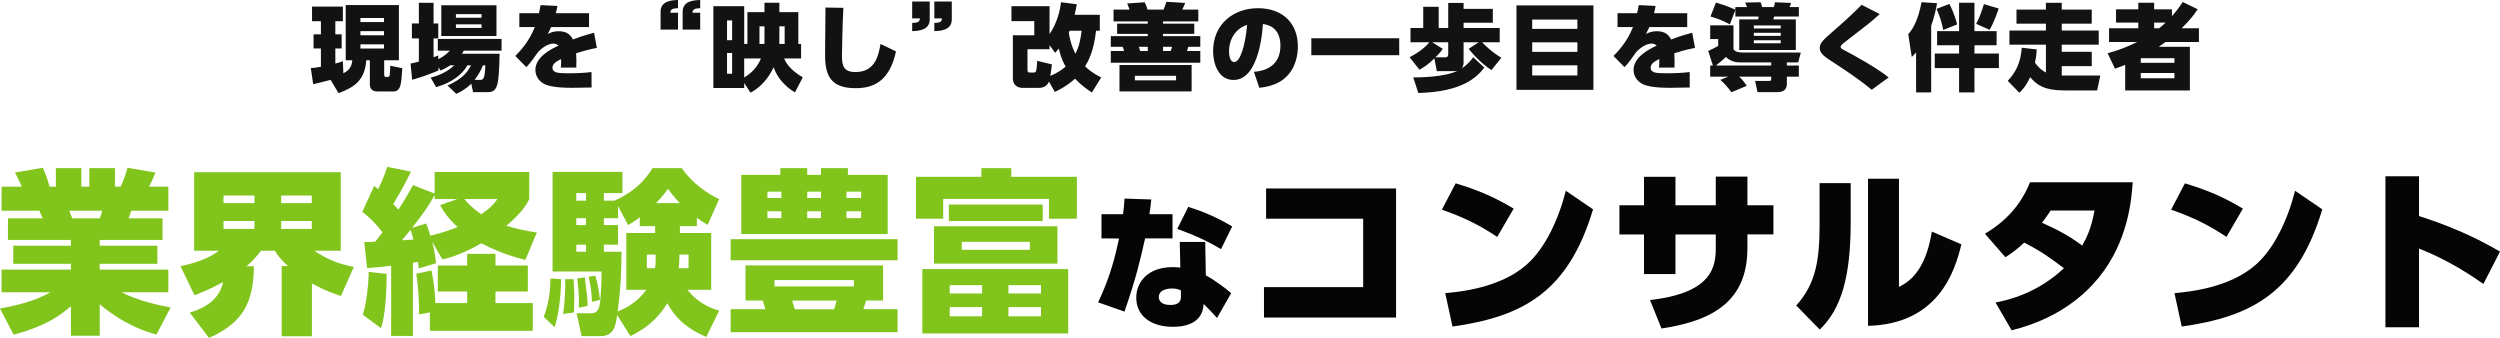 <?xml version="1.0" encoding="UTF-8"?><svg id="_レイヤー_2" xmlns="http://www.w3.org/2000/svg" viewBox="0 0 848.282 114.645"><g id="_レイヤー_1-2"><path d="M112.184,27.102c-1.92.48-4.448,1.152-5.92,1.472l-.8-5.472c.8-.064,1.728-.128,3.424-.448v-6.208h-2.496v-4.8h2.496v-4.448h-3.008V2.24h10.463v4.96h-2.56v4.448h2.144v4.8h-2.144v5.12c1.472-.384,2.016-.576,2.56-.8l.16,4.128c1.152-.64,2.848-1.632,3.04-4.448h-2.24V1.728h18.047v18.719h-4.992v4.864c0,.256,0,.8.608.8h.576c.608,0,.64-.448.704-.864.032-.352.192-1.824.16-2.944l4.096.832c-.352,5.568-.48,7.903-3.136,7.903h-4.832c-1.12,0-3.04,0-3.04-2.432v-8.159h-1.216c-.512,6.847-4,9.119-9.407,11.167l-2.688-4.511ZM122.295,6.112v1.376h7.999v-1.376h-7.999ZM122.295,10.559v1.408h7.999v-1.408h-7.999ZM122.295,15.039v1.44h7.999v-1.44h-7.999ZM152.746,22.174c-1.184.8-2.304,1.344-3.264,1.76l-.704-1.088v1.056c-1.6.704-4.64,1.952-8.927,3.168l-.544-5.504c.736-.128,1.28-.256,2.816-.672v-7.872h-2.368v-5.056h2.368V.96h4.992v7.007h1.6v5.056h-1.6v6.4c.448-.16.704-.256,1.6-.608v1.248c2.048-.928,3.296-2.208,3.936-2.88h-4.096v-3.968h21.63v3.968h-12.799c-.352.608-.48.768-.672,1.056h12.799c-.224,10.943-.64,13.023-4.064,13.023h-4.928l-.608-2.88c-1.984,1.984-3.84,2.88-5.088,3.456l-2.976-2.816c5.76-2.496,7.263-5.471,7.967-6.847h-1.216c-1.792,3.168-5.312,5.856-10.623,7.391l-1.856-3.232c1.376-.352,4.96-1.28,8.031-4.16h-1.408ZM149.739,1.792h18.719v10.431h-18.719V1.792ZM154.698,4.8v1.216h8.703v-1.216h-8.703ZM154.698,8.255v1.216h8.703v-1.216h-8.703ZM162.922,27.102c1.088,0,1.568-.288,1.76-4.928h-.8c-.704,1.568-1.344,3.04-2.848,4.928h1.888ZM199.868,4.48v4.704h-12.863c-.384.864-.608,1.312-1.152,2.336.928-.448,1.984-.928,3.712-.928,3.04,0,4.16,1.504,4.832,2.816,3.328-1.312,6.336-2.08,7.167-2.304l.96,5.152c-2.304.448-3.904.832-7.039,1.824.096,1.6.128,2.688.064,4.864h-5.248c.064-.864.128-2.048.096-2.912-1.664.8-2.944,1.632-2.944,2.912,0,1.792,1.92,1.92,5.344,1.92,2.4,0,5.536-.096,7.903-.416l.032,5.248c-.768.032-6.496.096-6.688.096-5.664,0-7.679-.64-8.831-1.056-1.824-.704-3.552-2.496-3.552-5.024,0-4.448,5.44-7.104,7.839-8.223-.448-.48-1.088-.704-1.728-.704-2.24,0-4.736,2.208-5.408,3.168-.768,1.088-2.496,3.584-3.776,4.832l-3.744-3.808c1.152-1.12,4.608-4.608,6.624-9.791h-5.248v-4.704h6.656c.256-1.088.32-1.536.544-2.752l5.728.288c-.224,1.216-.352,1.664-.544,2.464h11.263ZM224.144,10.047V3.968c0-3.776,4.032-3.904,5.92-3.968v2.784c-2.08.032-2.56.512-2.592,1.536h2.592v5.728h-5.92ZM231.632,10.047V3.968c0-3.776,4.032-3.904,5.952-3.968v2.784c-2.08.032-2.56.544-2.624,1.536h2.624v5.728h-5.952ZM259.395,4.128V.928h5.056v3.2h6.432v10.783h.928v4.928h-5.76c.512,1.12,1.664,3.648,6.336,6.431l-2.656,5.088c-3.296-1.984-5.984-4.896-7.231-8.543-2.624,5.664-6.4,7.84-7.839,8.639l-2.144-3.296v1.696h-10.463V2.112h10.463v12.799h1.088V4.128h5.792ZM248.42,6.911h-1.728v6.719h1.728v-6.719ZM248.42,17.983h-1.728v7.04h1.728v-7.04ZM252.515,19.839v6.463c2.72-1.664,4.448-3.584,5.696-6.463h-5.696ZM259.363,14.911c.032-.384.032-.48.032-1.408v-4.576h-1.696v5.984h1.664ZM264.451,8.927v4.32c0,.896,0,1.056-.032,1.664h1.824v-5.984h-1.792ZM286.166,2.656c-.288,4.576-.48,15.487-.48,16.351,0,3.424.672,5.439,4.576,5.439,6.815,0,7.839-5.823,8.511-9.535l5.248,2.528c-2.304,10.783-8.351,12.479-13.727,12.479-8.479,0-10.335-4.32-10.335-11.295,0-2.528.128-13.791.128-16.063l6.08.096ZM315.466.512v6.08c0,3.776-4.032,3.904-5.952,3.968v-2.784c1.888-.032,2.56-.384,2.624-1.536h-2.624V.512h5.952ZM322.953.512v6.08c0,3.776-4,3.904-5.92,3.968v-2.784c1.888-.032,2.528-.384,2.592-1.536h-2.592V.512h5.92ZM355.932,27.678c-.512,1.248-1.536,2.144-3.52,2.144h-5.44c-.992,0-3.296-.384-3.296-3.328v-14.527h7.263v-4.8h-7.743V2.112h12.927v9.407c1.088-1.44,3.264-5.375,3.904-10.751l5.344.672c-.224,1.28-.416,2.272-.736,3.584h8.543v5.407h-1.28c-.736,6.976-2.688,10.431-3.712,12.095,2.112,2.016,4.128,3.072,5.472,3.744l-3.168,5.12c-1.344-.896-3.392-2.272-5.728-4.672-2.88,2.56-5.44,3.808-6.848,4.48l-1.984-3.52ZM356.924,21.854c-.128,1.152-.192,1.792-.544,3.904,2.4-.992,4-2.112,5.216-3.168-.448-.736-1.536-2.592-2.304-6.08-.576.672-.8.896-1.28,1.408l-1.888-2.592v1.376h-7.487v7.104c0,.576.288.8.768.8h1.344c.672,0,1.024,0,1.184-3.968l4.992,1.216ZM362.94,10.431c-.064.224-.192.448-.288.672.672,4.096,1.824,6.304,2.24,7.135,1.312-2.496,1.792-5.088,2.112-7.807h-4.064ZM406.606,7.263h-11.967v.768h10.591v3.456h-10.591v.768h12.639v3.616h-4.064c-.256.896-.288.96-.48,1.44h4.544v3.968h-30.366v-3.968h4.512c-.288-1.024-.384-1.216-.512-1.44h-4v-3.616h12.543v-.768h-10.399v-3.456h10.399v-.768h-11.615v-4h5.44c-.288-.8-.416-1.152-.8-2.08l5.92-.416c.736,1.504.864,2.048.96,2.496h5.44c.448-1.056.512-1.216.992-2.656l6.368.384c-.192.512-.352.896-.992,2.272h5.44v4ZM404.334,31.006h-24.478v-8.959h24.478v8.959ZM399.055,25.726h-13.983v1.536h13.983v-1.536ZM389.455,15.871h-3.04c.096.16.384,1.184.448,1.44h2.592v-1.44ZM397.199,17.311c.224-.416.288-.672.48-1.44h-3.04v1.44h2.56ZM425.474,24.382c3.968-.32,8.991-2.08,8.991-8.895,0-5.312-3.168-7.04-5.952-7.327-.032.64-.864,18.975-9.951,18.975-5.248,0-6.943-5.728-6.943-9.727,0-9.567,7.295-14.623,15.167-14.623,8.927,0,13.599,5.568,13.599,12.959,0,2.176-.416,7.391-4.512,10.847-2.08,1.792-5.056,2.848-8.575,3.2l-1.824-5.408ZM417.027,17.535c0,.736.16,3.52,1.76,3.52,1.984,0,3.712-5.376,4.384-12.607-3.328.992-6.144,4.192-6.144,9.087ZM444.95,12.991h29.822v5.728h-29.822v-5.728ZM479.529,26.27c2.048,0,10.591-.064,15.103-2.272-.192.064-.48.128-.96.128h-6.144l-.832-4.32c-1.632,1.632-3.264,2.912-5.056,3.84l-3.36-4.224c3.648-1.888,5.792-3.872,6.72-5.088h-6.4v-4.832h4.32V2.304h5.248v7.199h3.232V.992h5.216v2.016h9.919v4.704h-9.919v1.792h12.255v4.832h-5.984c.8.864,3.488,3.52,6.56,5.248l-3.36,4.16c-1.952-1.088-5.216-4-7.743-7.167l3.392-2.24h-5.12v6.719c0,.416,0,1.6-.768,2.24,2.176-1.408,3.36-2.944,4.032-3.872l3.776,3.52c-2.368,3.008-7.103,8.223-22.398,8.607l-1.728-5.28ZM489.544,16.575c-.352.544-.896,1.376-2.496,2.88h3.392c.96,0,.96-.864.96-1.152v-3.968h-5.44l3.584,2.24ZM540.666,1.824v28.67h-26.11V1.824h26.11ZM519.9,9.791h15.327v-3.136h-15.327v3.136ZM519.9,14.367v3.232h15.327v-3.232h-15.327ZM519.9,22.174v3.424h15.327v-3.424h-15.327ZM572.493,4.48v4.704h-12.863c-.384.864-.608,1.312-1.152,2.336.928-.448,1.984-.928,3.712-.928,3.04,0,4.16,1.504,4.832,2.816,3.328-1.312,6.336-2.08,7.167-2.304l.96,5.152c-2.304.448-3.904.832-7.039,1.824.096,1.6.128,2.688.064,4.864h-5.248c.064-.864.128-2.048.096-2.912-1.664.8-2.944,1.632-2.944,2.912,0,1.792,1.92,1.92,5.344,1.92,2.4,0,5.536-.096,7.903-.416l.032,5.248c-.768.032-6.496.096-6.688.096-5.664,0-7.679-.64-8.831-1.056-1.824-.704-3.552-2.496-3.552-5.024,0-4.448,5.44-7.104,7.839-8.223-.448-.48-1.088-.704-1.728-.704-2.24,0-4.736,2.208-5.408,3.168-.768,1.088-2.496,3.584-3.776,4.832l-3.744-3.808c1.152-1.12,4.608-4.608,6.623-9.791h-5.248v-4.704h6.656c.256-1.088.32-1.536.544-2.752l5.728.288c-.224,1.216-.352,1.664-.544,2.464h11.263ZM581.218,22.238l-1.6-4.96c1.504-.672,1.536-.704,3.392-1.696v-2.336h-2.72v-4.64h7.903v8.095c.64.96,1.824,1.12,3.232,1.12h19.615l-.896,3.36h-3.84v1.056h4.064v3.776h-4.064v2.24c0,.896,0,3.008-3.264,3.008h-6.688l-.832-3.808h4.832c.64,0,.64-.288.64-.672v-.768h-10.879c.768.672,1.28,1.216,2.592,3.104l-5.216,2.176c-.736-1.12-2.656-3.328-3.776-4.192l2.72-1.088h-6.144v-3.776h.928ZM588.834,3.328l-1.856,4.928c-2.624-1.312-3.616-1.792-6.592-2.656l1.856-4.736c2.176.672,4.064,1.248,6.592,2.432v-.896h3.968c-.096-.224-.544-1.312-.64-1.536l5.216-.096c.192.416.48,1.248.544,1.632h3.936c.224-.576.352-1.056.384-1.632l5.472.224c-.064.416-.128.64-.512,1.408h3.168v3.2h-8.383c-.032.16-.224.832-.288.992h7.647v10.367h-19.199V6.592h6.4c.128-.512.128-.576.16-.992h-7.871v-2.272ZM600.993,22.238v-1.056h-10.431c-3.104,0-4.384-1.344-4.896-1.856-1.536,1.376-2.304,2.048-3.456,2.912h18.783ZM595.105,8.639v1.024h9.119v-1.024h-9.119ZM595.105,11.135v1.024h9.119v-1.024h-9.119ZM595.105,13.663v1.024h9.119v-1.024h-9.119ZM635.092,30.462c-4.416-3.712-9.791-7.199-14.559-10.303-2.432-1.6-3.072-2.624-3.072-3.872,0-1.696,1.184-2.752,4.192-5.376,4.608-4.032,6.24-5.504,10.015-9.279l6.144,3.136c-3.392,3.072-4.192,3.616-11.199,9.023-1.568,1.216-2.08,1.664-2.08,2.08,0,.48.32.704,1.216,1.152,3.104,1.568,11.551,6.303,15.103,9.247l-5.76,4.192ZM650.152,17.823c-.64.704-.864.928-1.472,1.504l-1.184-7.743c1.024-1.184,3.2-3.776,4.512-10.847l5.248.352c-.288,1.696-.8,4.416-1.984,7.679v22.59h-5.12v-13.535ZM669.959.928v9.631h7.519v4.8h-7.519v2.816h8.287v4.928h-8.287v8.255h-5.216v-8.255h-8.255v-4.928h8.255v-2.816h-7.455v-4.8h7.455V.928h5.216ZM661.447,1.344c.416.8,1.824,3.584,2.624,6.944l-4.704,1.888c-.416-2.304-1.248-4.928-2.272-7.167l4.352-1.664ZM678.182,2.88c-.192.608-1.504,4.576-3.072,7.231l-4.576-2.016c1.056-1.824,2.176-5.088,2.624-6.688l5.024,1.472ZM691.099,16.767c-.064.992-.16,2.528-.608,4.479.576.832,1.792,2.368,3.712,3.36v-9.439h-12.383v-4.8h12.383v-2.336h-9.983V3.264h9.983V.96h5.376v2.304h10.175v4.768h-10.175v2.336h12.543v4.8h-12.543v2.4h10.175v4.864h-10.175v3.2h13.087l-1.088,5.056h-11.103c-6.751,0-9.375-1.824-11.615-4.512-1.44,3.104-2.848,4.544-3.648,5.312l-3.968-4.064c2.816-2.944,4.384-6.24,4.768-11.231l5.088.576ZM745.708,3.136c-1.408,2.112-2.656,3.712-5.472,6.464h5.888v4.64h-11.359c-.544.416-1.056.8-2.272,1.632h10.559v14.815h-21.95v-8.671c-1.248.48-1.952.768-3.456,1.28l-2.496-5.216c4.544-1.28,7.199-2.464,10.047-3.84h-9.567v-4.64h9.919v-1.92h-7.552V3.168h7.552V.928h5.376v2.24h6.048v2.304c1.504-1.696,2.336-2.816,3.648-4.8l5.088,2.464ZM737.805,19.742h-11.423v1.568h11.423v-1.568ZM737.805,24.766h-11.423v1.792h11.423v-1.792ZM732.621,9.599c.992-.8,1.472-1.248,2.208-1.92h-3.904v1.92h1.696Z" style="fill:#121212;"/><path d="M53.098,113.506c-2.7-.72-10.38-2.819-19.259-10.26v10.68h-9.78v-10.02c-4.02,3.479-9.06,6.899-19.439,9.659l-4.62-8.879c5.939-1.08,11.879-2.58,17.159-5.52H.54v-7.68h23.519v-1.98H4.5v-6.12h19.559v-1.979H2.7v-7.319h11.759c-.24-.54-.72-1.8-1.08-2.58H.54v-8.16h6.84c-.3-.659-1.08-2.76-2.34-4.8l9.479-1.619c1.14,2.52,1.56,3.72,2.28,6.419h2.16v-6.3h8.64v6.3h2.7v-6.3h8.7v6.3h1.92c1.02-2.04,1.92-4.859,2.34-6.419l9.48,1.619c-.6,1.62-1.38,3.3-2.16,4.8h6.54v8.16h-12.599c-.42,1.319-.54,1.8-.9,2.58h11.52v7.319h-21.299v1.979h19.559v6.12h-19.559v1.98h23.279v7.68h-15.899c5.64,2.939,13.019,4.499,16.679,5.159l-4.8,9.18ZM33.838,74.088c.42-.96.54-1.38.84-2.58h-11.16c.12.42.9,2.399,1.02,2.58h9.3Z" style="fill:#80c41c;"/><path d="M64.379,106.066c2.58-.78,9.84-3.06,11.34-10.38-4.44,2.46-7.32,3.54-9.72,4.5l-4.74-9.84c4.26-.96,9.359-2.399,13.02-5.279h-8.4v-26.64h49.738v26.64h-9c4.74,3.119,8.22,4.439,13.439,5.52l-4.38,9.84c-2.58-.84-5.04-1.681-9.839-4.26v17.938h-10.26v-23.818h2.16c-2.7-2.4-3.54-3.72-4.5-5.22h-4.68c-1.32,1.68-2.46,3.18-4.92,5.279h2.52c-.18,11.88-3.3,19.02-15.239,24.299l-6.54-8.579ZM75.839,66.347v2.58h10.5v-2.58h-10.5ZM75.839,74.987v2.7h10.5v-2.7h-10.5ZM95.398,66.347v2.58h10.379v-2.58h-10.379ZM95.398,74.987v2.7h10.379v-2.7h-10.379Z" style="fill:#80c41c;"/><path d="M123.6,82.127c1.08,0,1.32,0,3.72-.12.78-1.02,1.62-2.1,2.46-3.18-2.34-3.12-4.44-5.04-6.84-6.96l4.02-8.759c.72.539.96.72,1.32,1.079.3-.54,1.86-3.659,3.12-7.56l8.04,1.62c-1.98,4.2-4.98,9.359-6,10.979.6.66,1.08,1.141,1.74,1.92,1.26-1.979,2.7-4.26,4.979-8.34l7.32,2.88v-7.319h32.099v9.18c-.72,1.5-2.04,4.2-7.74,9.06,3.66,1.14,6.72,1.74,10.32,2.28l-3.9,9.299c-2.64-.659-8.16-2.1-14.939-5.64-6.9,3.96-11.04,4.98-13.199,5.46l-3.48-5.939c.66,2.46,1.08,4.859,1.32,7.26l-5.88,1.739c0-.42-.24-1.979-.3-2.22-.36.061-1.38.24-1.68.3v24.84h-7.379v-23.819c-4.38.54-6.12.66-8.16.78l-.96-8.82ZM131.22,92.927c-.06,4.68-.3,14.039-1.98,18.419l-6.12-4.56c1.32-4.08,1.98-11.279,1.98-14.52l6.12.66ZM136.319,81.527c.66-.061,3.42-.18,3.96-.24-.36-1.38-.66-2.34-.96-3.3-1.8,2.22-2.46,2.939-3,3.54ZM144.599,75.827c.48,1.2.78,2.16,1.44,4.141,4.32-1.021,7.32-2.16,9.24-2.94-3.66-3.359-4.86-5.52-5.94-7.439l5.82-2.04h-7.68v-1.38c-2.04,3.6-2.88,5.04-7.68,11.159l4.8-1.5ZM145.859,106.006l-3.72.66c.18-3.899-.3-10.26-.9-13.799l5.16-1.08c.66,3.239,1.2,6.659,1.32,11.039h10.8v-3.899h-9.959v-8.82h9.959v-3.959h9.6v3.959h10.979v8.82h-10.979v3.899h12.66v9.42h-34.919v-6.24ZM157.559,67.548c1.2,1.439,2.88,3.18,5.76,5.16,3.36-2.34,4.32-3.601,5.46-5.16h-11.22Z" style="fill:#80c41c;"/><path d="M190.38,94.726c0,1.021-.12,10.319-2.22,16.26l-3.66-3.48c2.1-5.399,2.28-10.739,2.28-13.02l3.6.24ZM236.458,76.727h-5.76v2.34h10.619v19.259h-8.04c3.72,4.74,8.16,6.3,10.74,7.08l-4.38,8.939c-5.46-2.399-10.02-5.52-13.2-11.459-1.86,2.999-5.1,7.56-12.54,11.159l-4.5-7.199c-.42,3.419-1.02,7.199-5.52,7.199h-6.54l-1.68-7.739h4.56c1.08,0,2.4,0,3.06-2.04.66-1.98.84-9.66.84-12.12h-16.619v-33.838h23.699v7.199h-6.3v2.58h3.84v-.12c8.04-3.6,11.34-8.76,12.66-10.92h9.899c3.84,5.4,8.7,8.58,12.72,10.5l-3.9,8.76c-1.32-.78-2.4-1.44-3.66-2.4v2.82ZM194.64,94.726c.06.9.24,5.399.24,5.7,0,.239-.12,4.739-.12,5.579l-3.72.54c.6-3.359.9-9.06.72-11.819h2.88ZM195.54,65.508v2.58h3.3v-2.58h-3.3ZM195.54,74.027v2.34h3.3v-2.34h-3.3ZM195.54,83.027v2.399h3.3v-2.399h-3.3ZM198.419,94.127c.84,6.6.96,7.319.96,9.659l-3,.66c.24-2.88-.24-8.04-.54-9.96l2.58-.359ZM202.019,93.587c.84,2.88,1.26,5.46,1.56,8.159l-2.7.66c-.24-3.84-.3-4.739-1.14-8.52l2.28-.3ZM217.079,73.727c-1.38,1.08-2.28,1.62-3.96,2.64l-3.42-6.479v4.14h-4.8v2.34h4.8v6.66h-4.8v2.399h6c-.12,9-.3,12-1.32,20.279,2.16-.899,6.419-2.76,9.719-7.38h-6.78v-19.259h9.78v-2.34h-5.22v-3ZM222.479,86.386h-3v4.62h2.76c.12-.54.24-1.32.24-2.64v-1.98ZM230.698,68.927c-1.98-2.04-3-3.42-4.08-4.859-1.02,1.439-1.8,2.579-4.02,4.859h8.1ZM230.518,87.527c0,1.14-.12,2.34-.24,3.479h3.36v-4.62h-3.12v1.141Z" style="fill:#80c41c;"/><path d="M304.558,88.306h-56.638v-7.14h56.638v7.14ZM299.638,101.986h-5.76c-.12.48-.78,2.46-.96,2.94h11.64v7.799h-56.638v-7.799h11.759c-.48-1.801-.54-1.98-.9-2.94h-5.82v-11.939h46.678v11.939ZM264.779,59.328v-2.28h9.12v2.28h4.68v-2.28h9.12v2.28h13.499v20.1h-49.678v-20.1h13.259ZM265.139,65.028h-4.74v2.159h4.74v-2.159ZM265.139,71.687h-4.74v2.34h4.74v-2.34ZM289.738,95.026h-26.939v2.16h26.939v-2.16ZM283.018,104.927c.54-1.44.6-1.86.84-2.94h-15.06c.12.42.72,2.46.9,2.94h13.319ZM278.579,65.028h-4.68v2.159h4.68v-2.159ZM278.579,71.687h-4.68v2.34h4.68v-2.34ZM292.198,65.028h-4.979v2.159h4.979v-2.159ZM292.198,71.687h-4.979v2.34h4.979v-2.34Z" style="fill:#80c41c;"/><path d="M343.138,57.048v2.94h22.259v14.22h-9.48v-6.721h-35.878v6.721h-9.24v-14.22h22.199v-2.94h10.14ZM362.458,113.145h-49.498v-21.839h49.498v21.839ZM358.797,89.447h-41.878v-12.66h41.878v12.66ZM321.959,69.407h31.859v5.58h-31.859v-5.58ZM333.239,96.766h-10.98v2.82h10.98v-2.82ZM333.239,104.206h-10.98v3.12h10.98v-3.12ZM349.438,82.067h-23.099v2.699h23.099v-2.699ZM353.218,96.766h-11.04v2.82h11.04v-2.82ZM353.218,104.206h-11.04v3.12h11.04v-3.12Z" style="fill:#80c41c;"/><path d="M397.852,72.683v8.201h-9.301c-1.8,7.9-3,13.251-7,24.852l-8.95-3.15c4.1-8.501,5.9-15.951,7.1-21.651l-5.95-.05v-8.201h7.3c.3-2.1.4-3.399.5-5.3l9.101.3c-.3,2.7-.4,3.55-.65,5h7.851ZM409.152,93.435c2.5,1.3,6.751,4.35,8.601,6.05l-4.801,8.4c-1.449-1.649-2.75-3-4.55-4.75-.3,7.301-7.651,7.751-10.351,7.751-7.801,0-12.501-3.9-12.501-9.901,0-4.9,3.5-10.351,12.451-10.351,1.1,0,1.9.101,2.5.15l-.2-8.7h8.65l.2,11.351ZM400.702,98.535c-.65-.25-1.55-.649-3.05-.649-.4,0-4.45,0-4.45,2.9,0,.85.4,2.699,3.95,2.699,1.75,0,3.55-.5,3.55-2.699v-2.251ZM414.303,84.535c-4.05-2.4-8.151-4.451-14.851-6.851l3.75-7.501c5.2,1.65,9.45,3.45,14.9,6.65l-3.8,7.701Z" style="fill:#050505;"/><path d="M473.702,63.948v43.798h-44.817v-10.319h33.658v-23.219h-32.938v-10.26h44.098Z" style="fill:#050505;"/><path d="M508.023,80.387c-5.999-4.021-11.22-6.601-18.778-9.24l4.68-8.939c7.559,2.28,13.079,4.62,19.679,8.58l-5.58,9.6ZM490.384,99.467c4.621-.42,18.6-1.681,27.6-9.66,6.3-5.52,10.859-15.359,13.319-25.079l9.239,6.3c-8.459,28.259-23.938,36.419-47.697,39.778l-2.461-11.339Z" style="fill:#050505;"/><path d="M601.743,69.647v9.899h-8.82v4.5c0,16.319-9.239,24.479-29.158,27.419l-3.9-9.659c21.359-2.4,22.319-11.52,22.319-17.819v-4.44h-13.68v13.439h-10.679v-13.439h-8.34v-9.899h8.34v-9.659h10.679v9.659h13.68v-9.72h10.739v9.72h8.82Z" style="fill:#050505;"/><path d="M627.964,75.287c0,18.479-3.12,29.459-10.499,36.539l-7.98-8.16c6.78-7.499,7.92-15.779,7.92-27.419v-14.099h10.56v13.139ZM644.344,97.366c3.119-1.619,8.939-4.979,11.159-18.779l10.02,4.32c-2.22,9.359-7.979,27.059-31.679,27.659v-49.918h10.5v36.718Z" style="fill:#050505;"/><path d="M673.505,79.307c7.5-4.44,12.359-10.14,15.3-17.46h34.858c-.42,5.521-1.38,19.859-11.52,32.339-4.68,5.76-13.68,13.979-29.579,17.88l-5.46-9.42c4.561-.9,14.1-3.12,23.22-11.64-5.28-3.96-7.92-5.819-13.5-8.699-1.979,1.859-3.6,3.239-6.359,4.979l-6.96-7.979ZM695.824,71.447c-1.26,1.86-1.86,2.7-2.94,4.141,5.521,2.46,9.3,4.499,13.62,7.739,1.62-2.82,3.06-5.819,4.199-11.88h-14.879Z" style="fill:#050505;"/><path d="M755.464,80.387c-6-4.021-11.22-6.601-18.779-9.24l4.68-8.939c7.56,2.28,13.079,4.62,19.679,8.58l-5.579,9.6ZM737.824,99.467c4.62-.42,18.6-1.681,27.599-9.66,6.3-5.52,10.86-15.359,13.32-25.079l9.239,6.3c-8.46,28.259-23.939,36.419-47.698,39.778l-2.46-11.339Z" style="fill:#050505;"/><path d="M842.643,96.346c-3.539-2.46-11.52-7.979-21.839-12v26.699h-11.399v-51.238h11.399v13.5c13.92,4.439,22.259,9.06,27.479,12.06l-5.64,10.979Z" style="fill:#050505;"/></g></svg>